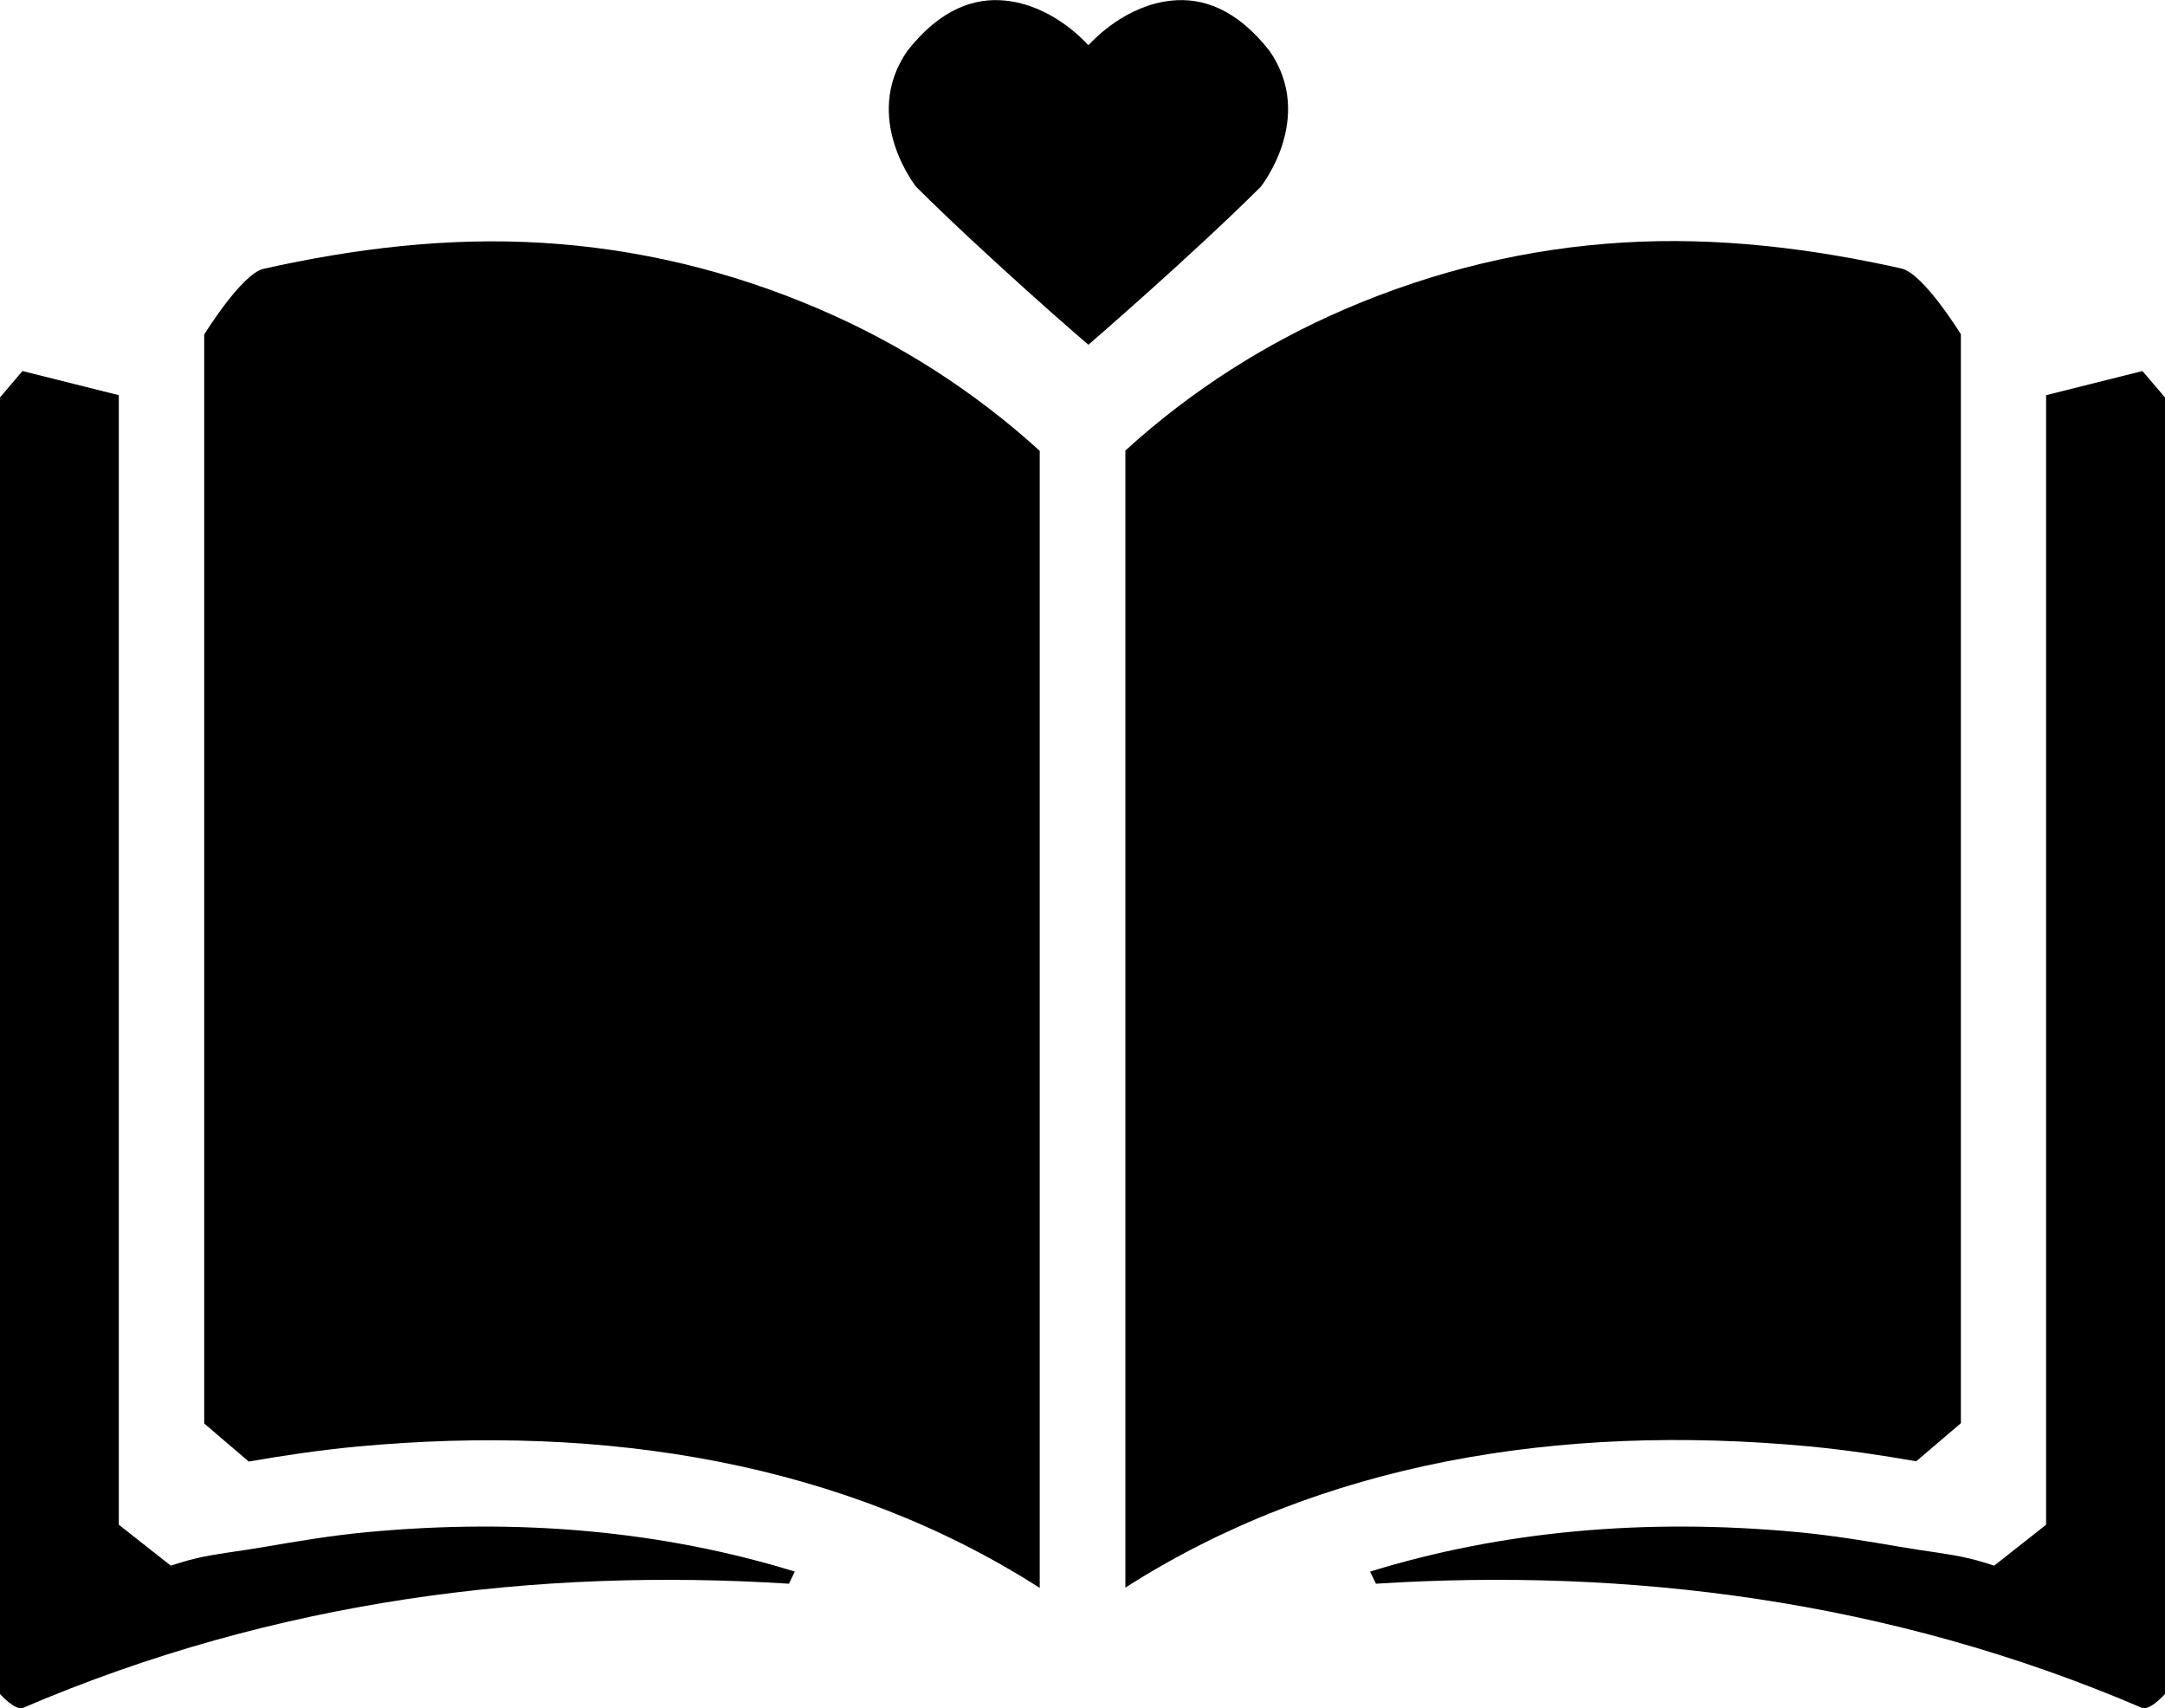 <svg width="90" height="71" viewBox="0 0 90 71" fill="none" xmlns="http://www.w3.org/2000/svg">
<g clip-path="url(#clip0_779_21)">
<path d="M0 16.519V70.412C0 70.412 0.638 71.122 0.957 70.987C11.5 66.464 22.407 65.165 32.797 65.826L33.039 65.322C27.557 63.632 21.589 63.092 15.279 63.681C13.774 63.821 12.322 64.068 10.96 64.302C9.927 64.481 8.988 64.576 8.179 64.765C7.707 64.873 7.253 65.03 7.1 65.075L4.939 63.375V36.656V16.425L0.935 15.422L0 16.519Z" fill="black"/>
<path d="M22.537 10.093C18.614 9.855 14.74 10.327 10.96 11.172C10.044 11.379 8.489 13.905 8.489 13.905V59.166L10.34 60.748C11.796 60.497 13.217 60.281 14.816 60.128C25.197 59.157 35.102 60.807 43.222 66V18.739C40.454 16.221 37.349 14.265 34.113 12.872C30.329 11.239 26.46 10.331 22.537 10.093Z" fill="black"/>
<path d="M90 16.519V70.412C90 70.412 89.362 71.122 89.043 70.987C78.5 66.464 67.589 65.165 57.199 65.826L56.956 65.322C62.438 63.632 68.411 63.092 74.716 63.681C76.222 63.821 77.673 64.068 79.039 64.302C80.073 64.481 81.012 64.576 81.817 64.765C82.293 64.873 82.742 65.03 82.9 65.075L85.057 63.375V36.656V16.425L89.061 15.422L90 16.519Z" fill="black"/>
<path d="M67.467 10.081C71.391 9.843 75.264 10.315 79.044 11.16C79.96 11.367 81.515 13.894 81.515 13.894V59.154L79.659 60.737C78.208 60.485 76.783 60.269 75.183 60.116C64.807 59.15 54.898 60.795 46.782 65.988V18.727C49.545 16.209 52.655 14.253 55.886 12.86C59.675 11.228 63.544 10.319 67.467 10.081Z" fill="black"/>
<path d="M41.78 0.024C40.531 -0.102 39.102 0.347 37.713 2.123C35.794 4.906 38.086 7.766 38.086 7.766C40.949 10.616 45.106 14.226 45.209 14.294L45.245 14.33L45.285 14.294C45.285 14.294 49.546 10.616 52.408 7.766C52.408 7.766 54.7 4.906 52.781 2.123C51.393 0.347 49.963 -0.102 48.714 0.024C46.84 0.208 45.515 1.588 45.245 1.881C44.98 1.588 43.654 0.208 41.78 0.024Z" fill="black"/>
</g>
<defs>
<clipPath id="clip0_779_21">
<rect width="90" height="71" fill="white"/>
</clipPath>
</defs>
</svg>
